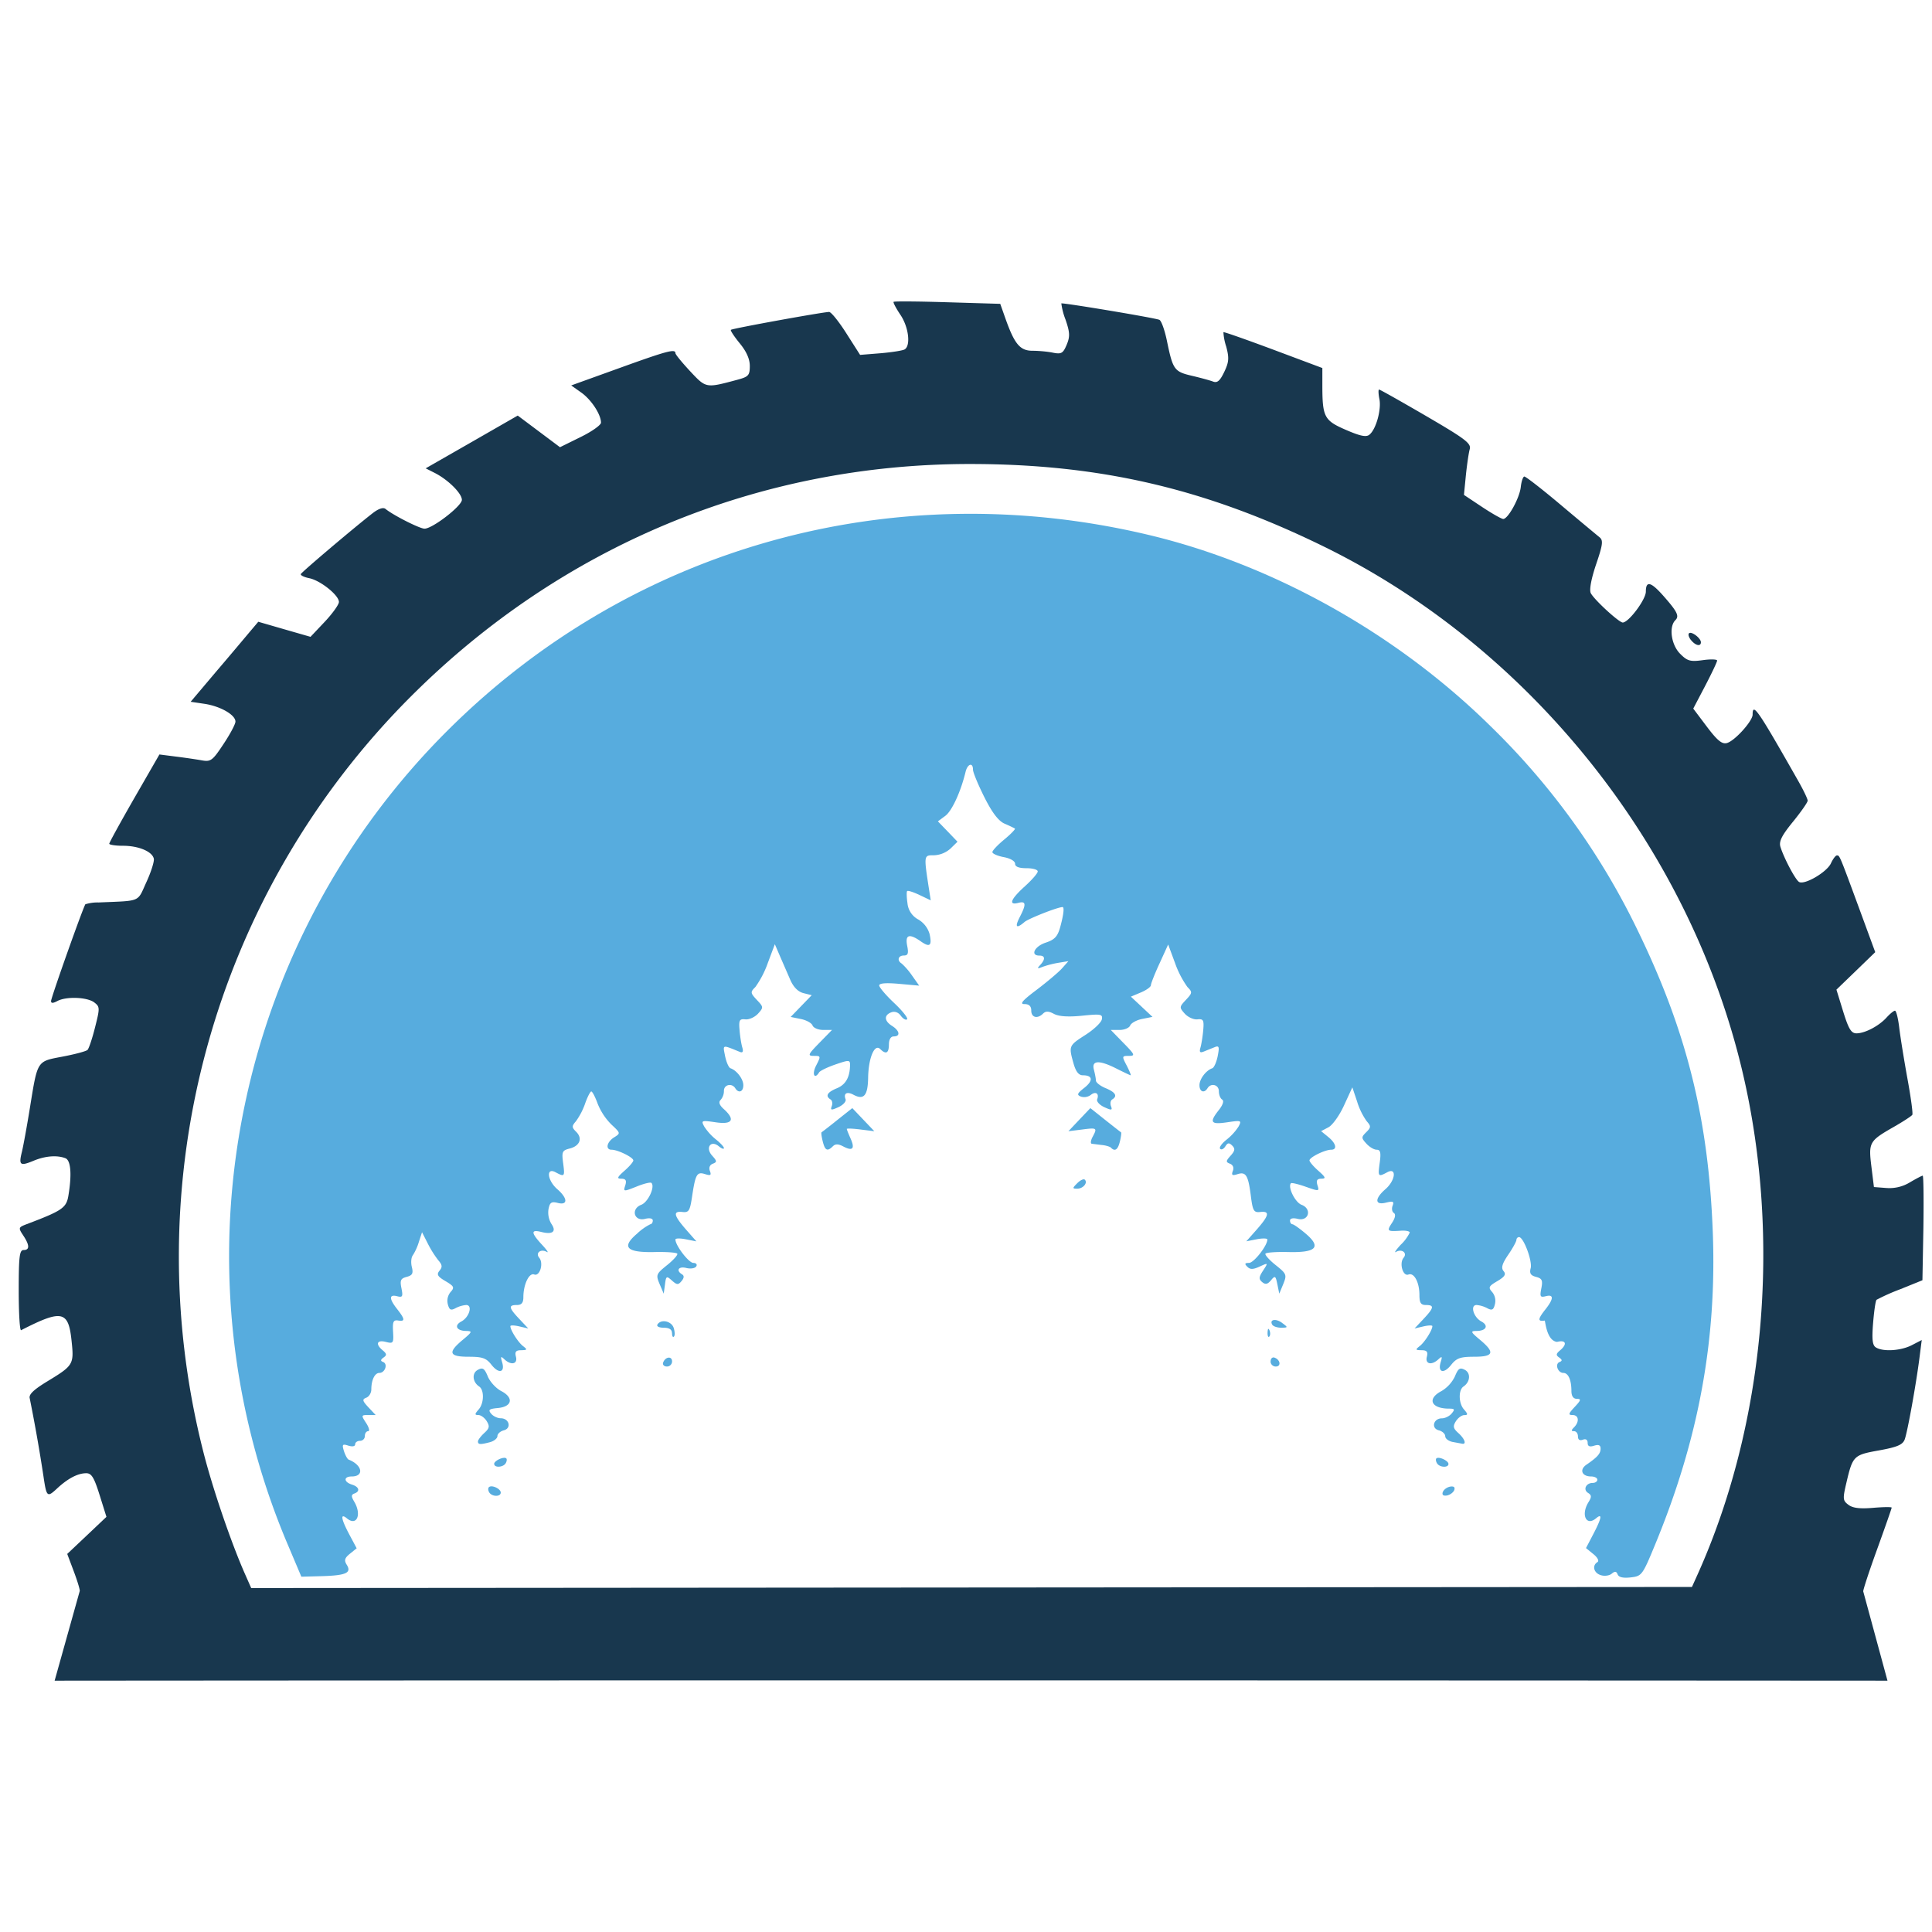 <svg xmlns="http://www.w3.org/2000/svg" width="64" height="64" viewBox="0 0 16.933 16.933"><path style="fill:#1e90d3;fill-opacity:.745;stroke-width:.047" d="M-33.973 313.13a611 611 0 0 1-5.9-.112c-1.617-.04-3.064-.072-3.217-.072s-.267-.011-.253-.025c.025-.025 1.832-.085 4.269-.14.737-.017 1.347-.038 1.356-.047s-.028-.135-.082-.28l-.098-.263.284-.269.285-.269-.099-.317c-.079-.255-.117-.318-.194-.318-.123 0-.269.077-.428.225-.14.13-.15.12-.194-.178a24 24 0 0 0-.2-1.135c-.016-.056.057-.126.256-.247.38-.23.389-.246.353-.59-.046-.438-.14-.458-.734-.154-.02.01-.035-.248-.035-.573 0-.495.012-.592.07-.592q.138.001-.004-.212c-.073-.111-.071-.117.05-.163.517-.197.577-.238.607-.416.051-.311.034-.513-.045-.544-.122-.047-.295-.033-.464.038-.193.08-.215.064-.168-.128.02-.083.073-.372.117-.644.114-.695.098-.671.477-.743.178-.033.34-.077.36-.097s.07-.168.11-.33c.072-.279.071-.296-.012-.36-.103-.077-.408-.089-.537-.02-.063.034-.09.034-.09 0 0-.05.468-1.371.498-1.406a.6.6 0 0 1 .194-.027c.624-.026.557.002.692-.293.068-.148.117-.3.11-.34-.021-.105-.22-.19-.449-.191-.11 0-.2-.014-.2-.03 0-.015.164-.314.365-.662l.364-.634.235.03c.13.016.3.04.38.054.132.024.157.005.317-.236.095-.143.173-.29.173-.327 0-.097-.218-.223-.448-.258l-.203-.03.361-.426.492-.581.13-.156.38.11.38.11.206-.22c.114-.12.207-.25.207-.288 0-.097-.27-.312-.432-.345-.075-.015-.13-.042-.122-.06.013-.03.756-.66 1.042-.884.087-.067.155-.09.189-.063.114.093.497.287.566.287.116 0 .544-.33.544-.418 0-.094-.2-.293-.393-.39l-.133-.069.668-.383.669-.384.307.23.307.23.298-.146c.164-.081.298-.176.298-.21 0-.12-.14-.333-.286-.437l-.146-.105.698-.252c.698-.252.815-.283.817-.216 0 .019.097.138.215.263.232.248.224.246.686.122.16-.043.18-.064.18-.2q0-.152-.147-.33c-.08-.098-.139-.186-.13-.195.02-.02 1.344-.26 1.43-.26.028 0 .141.14.25.312l.2.312.298-.024a1.5 1.5 0 0 0 .35-.056c.09-.056.057-.328-.063-.504-.064-.093-.108-.178-.098-.187s.362-.007.783.006l.766.023.08.226c.13.363.21.456.39.456.086 0 .22.013.297.028.122.025.146.01.199-.116.05-.12.047-.18-.016-.365a1 1 0 0 1-.062-.235c.014-.014 1.339.207 1.425.238.028.01.079.153.112.317.085.41.105.438.362.497.125.03.263.067.307.084.062.024.101-.01.163-.14.068-.142.072-.202.028-.368a.8.8 0 0 1-.04-.21c.006-.007.332.108.725.254l.713.267v.245c0 .467.026.517.34.653.211.092.298.11.345.071.095-.079.174-.365.144-.519-.015-.075-.017-.137-.005-.137s.32.174.684.385c.572.333.657.398.633.482-.015.054-.04.225-.056.38l-.028.284.264.175c.145.096.283.175.307.175.071 0 .238-.303.255-.464.01-.082.033-.15.052-.153.02-.002.258.184.53.413l.562.47c.057.045.05.103-.05.396-.072.216-.1.372-.076.417.053.1.41.426.465.426.085 0 .336-.334.336-.449 0-.16.07-.145.248.055.21.237.24.3.18.36-.097.098-.06.36.07.488.105.106.147.118.328.093.115-.015.209-.013.21.006 0 .02-.078.184-.174.366l-.174.332.199.263c.15.2.22.257.29.239.112-.03.374-.32.374-.415 0-.181.075-.073.67.978.071.125.13.248.13.273s-.096.163-.214.307c-.162.2-.206.287-.182.364.05.162.216.475.27.51.077.05.406-.14.464-.27.03-.063.068-.115.087-.115.04 0 .035-.013.329.786l.228.62-.282.273-.282.273.099.317c.078.254.116.317.192.317.124 0 .326-.106.438-.23.05-.054.105-.099.123-.099s.046.111.061.247c.016.136.07.47.12.74.049.272.08.509.07.527s-.132.097-.27.176c-.356.203-.367.224-.324.574l.036.299.18.015a.57.57 0 0 0 .343-.083c.09-.053.175-.097.187-.097s.016.342.009.76l-.013.76-.322.13a3 3 0 0 0-.346.154c-.013.014-.036.166-.05.338-.019.237-.009.323.04.354.105.066.364.05.522-.032l.146-.075-.033.251c-.05.4-.176 1.09-.216 1.196-.03.076-.108.11-.372.157-.37.066-.383.078-.475.47-.054.234-.052.26.03.321.062.048.168.06.359.044.148-.012.27-.014.27-.003s-.096.286-.214.612-.208.599-.2.607c.01.01.619.03 1.355.045 2.094.046 4.242.113 4.262.134.01.01-.569.032-1.287.05-.719.016-1.613.041-1.988.054-3.305.12-18.583.188-24.52.11zm19.776-.652c.972-2.17 1.214-4.866.653-7.271-.763-3.271-3.075-6.18-6.087-7.657-1.72-.843-3.25-1.2-5.142-1.201-3.073-.002-5.94 1.19-8.129 3.378a11.51 11.51 0 0 0-3.02 10.975c.132.524.405 1.323.606 1.78l.091.206 10.471-.008 10.47-.008zm-1.166.011c-.018-.046-.04-.05-.087-.01-.035.028-.106.038-.16.021-.101-.032-.128-.14-.048-.19.029-.017.004-.065-.058-.117l-.107-.087.106-.203q.183-.35.037-.228c-.141.117-.22-.055-.108-.236.048-.077.047-.102-.006-.135-.076-.047-.03-.145.068-.145.037 0 .067-.02.067-.047 0-.026-.04-.047-.09-.047-.134 0-.173-.098-.07-.17.164-.113.207-.162.207-.234 0-.05-.028-.063-.094-.042s-.094.008-.094-.043c0-.045-.026-.062-.07-.045q-.069.025-.07-.048c0-.042-.026-.076-.057-.076-.044 0-.044-.013 0-.056.081-.082.07-.18-.022-.18-.066 0-.06-.02.031-.117.092-.097.097-.117.032-.117q-.079 0-.079-.114c0-.159-.046-.262-.117-.262-.081 0-.127-.13-.056-.158.042-.018.04-.034-.005-.066-.05-.035-.047-.055.011-.104.11-.091.088-.157-.043-.124-.11.028-.116.019-.106-.147.009-.146-.004-.175-.072-.163-.106.017-.103-.02.012-.166.12-.151.12-.219.002-.188-.08.021-.088.006-.064-.115.023-.115.01-.143-.076-.166-.079-.02-.098-.052-.079-.126.027-.103-.103-.452-.168-.452-.021 0-.038.018-.038.04s-.054.12-.12.217c-.089.131-.106.191-.068.237.04.047.018.082-.09.146-.126.074-.135.092-.075.159a.2.2 0 0 1 .04.177c-.021.083-.043.094-.112.057a.4.4 0 0 0-.155-.046c-.097 0-.045.178.07.24.11.058.07.136-.069.138-.094 0-.09.012.05.129.22.184.199.245-.087.245-.2 0-.256.02-.333.118-.107.136-.198.112-.153-.04.025-.082.02-.09-.03-.042-.099.093-.2.072-.171-.036.019-.072.002-.094-.077-.095-.09-.001-.092-.008-.027-.059.072-.055.184-.232.184-.29 0-.015-.058-.014-.129.003l-.13.03.13-.138c.154-.164.16-.203.035-.203-.073 0-.094-.032-.094-.144 0-.185-.077-.33-.159-.298-.08.03-.137-.166-.072-.245.059-.07-.023-.134-.11-.085-.032.019 0-.029.07-.105a.6.6 0 0 0 .13-.175c0-.02-.058-.033-.13-.028-.199.013-.206.006-.127-.115.047-.071.057-.124.027-.142-.026-.016-.035-.064-.019-.106.024-.062.007-.07-.096-.044-.163.04-.167-.058-.007-.197.146-.127.167-.32.026-.246-.133.072-.137.067-.11-.139.02-.146.01-.188-.044-.188-.038 0-.106-.04-.15-.089-.074-.082-.074-.093-.001-.166.07-.07.07-.087.007-.159a1 1 0 0 1-.14-.286l-.07-.207-.119.261c-.065.144-.168.288-.227.32l-.107.057.103.083c.114.093.135.186.042.186-.09 0-.315.111-.315.155 0 .02.058.089.129.151.107.095.115.114.044.116-.064 0-.078.025-.056.094.028.09.023.09-.169.023-.109-.039-.206-.062-.217-.052-.051.052.06.277.153.313.156.06.106.246-.054.205-.068-.017-.112-.007-.112.024 0 .029.015.053.035.054s.107.064.195.14c.229.195.15.275-.26.265-.17-.004-.317.006-.327.023s.056.092.148.166c.159.127.165.142.11.275l-.058.14-.027-.136c-.025-.124-.034-.13-.093-.059-.049.06-.08.066-.128.027-.051-.043-.049-.072.013-.167.076-.116.076-.116-.05-.058-.096.043-.138.044-.18.002-.043-.043-.037-.056.025-.056.071 0 .267-.248.267-.34 0-.018-.068-.02-.152-.003l-.153.03.153-.174c.18-.205.191-.268.048-.253-.093.01-.108-.016-.136-.23-.038-.304-.071-.358-.194-.32-.077.025-.09.015-.067-.046.018-.048.002-.089-.042-.106-.063-.024-.062-.038.009-.117.063-.07.069-.101.024-.146s-.067-.043-.1.011c-.024.038-.058.054-.076.036s.023-.078.092-.132a.8.8 0 0 0 .175-.192c.048-.09.04-.092-.165-.061-.24.036-.264.002-.12-.18.058-.075.076-.133.047-.15-.026-.017-.048-.072-.048-.122 0-.095-.114-.126-.164-.044-.049.078-.118.053-.118-.044 0-.09.095-.215.186-.246.026-.009.061-.088.079-.176.027-.138.02-.157-.046-.13l-.154.062c-.058.024-.07.01-.05-.058.015-.05.033-.164.04-.254.013-.144.002-.164-.085-.155-.055.006-.137-.032-.183-.083-.082-.09-.08-.097.017-.2.094-.101.096-.113.022-.187-.044-.043-.125-.2-.18-.348l-.1-.27-.126.275c-.069.15-.125.293-.125.317s-.066.071-.146.105l-.146.062.157.146.157.147-.149.03c-.082.017-.16.06-.174.095s-.083.066-.154.066h-.129l.184.188c.167.17.174.188.079.188-.101 0-.102.005-.032.14.04.078.066.142.058.142s-.098-.042-.199-.094c-.254-.13-.372-.126-.335.012.015.058.028.13.029.159 0 .029.064.079.141.111q.217.09.097.163c-.025.016-.033.06-.018.099.023.06.008.062-.098.013-.069-.031-.115-.082-.103-.114.032-.085-.024-.121-.096-.061a.16.16 0 0 1-.14.022c-.064-.025-.056-.045.048-.126.133-.105.124-.184-.02-.184-.062 0-.103-.052-.137-.176-.07-.251-.068-.256.176-.412.121-.077.227-.179.236-.225.015-.076-.012-.08-.286-.053q-.302.03-.408-.026c-.077-.041-.121-.043-.158-.006-.082.082-.174.06-.174-.043q.002-.095-.099-.094c-.073 0-.028-.053.177-.207.151-.114.317-.254.369-.312l.094-.105-.141.023a1.4 1.4 0 0 0-.235.06c-.078.031-.084.027-.036-.026.08-.084.074-.138-.011-.138-.136 0-.07-.134.092-.188.13-.043.173-.089.212-.227.048-.173.061-.29.033-.29-.07 0-.494.167-.553.218-.119.103-.145.074-.068-.075.096-.185.09-.234-.022-.204-.147.039-.111-.054.094-.24.103-.093.188-.19.188-.217 0-.025-.074-.047-.164-.047q-.165 0-.165-.065c0-.037-.07-.078-.165-.096-.09-.017-.164-.05-.164-.072 0-.023.078-.106.174-.185s.164-.15.152-.159a2 2 0 0 0-.148-.07c-.089-.038-.18-.157-.294-.384-.092-.182-.166-.362-.166-.402 0-.11-.08-.085-.11.035-.07.29-.196.566-.293.637l-.107.08.142.148.142.148-.099.099a.38.38 0 0 1-.24.098c-.154 0-.153-.01-.07.528l.02.128-.162-.078c-.09-.043-.17-.068-.181-.057-.01.01-.008.091.006.179.016.11.064.181.157.235a.36.36 0 0 1 .163.209c.038.172.005.2-.128.107-.168-.117-.23-.097-.197.066.022.11.012.14-.048.14-.084 0-.103.073-.032.117a1 1 0 0 1 .15.175l.104.147-.29-.027c-.19-.017-.29-.009-.29.023 0 .028.097.143.217.256s.205.22.188.236c-.017.017-.057-.006-.09-.05-.037-.052-.09-.07-.14-.05-.109.04-.103.125.012.197.111.07.124.152.024.152-.044 0-.07.045-.07.118q-.002.19-.128.065c-.081-.081-.17.13-.175.416-.004.262-.062.33-.212.25-.095-.052-.148-.022-.115.064.012.032-.035.084-.103.115-.107.048-.121.046-.098-.014.015-.039.007-.083-.018-.098q-.12-.075.091-.162c.13-.053.191-.161.192-.34 0-.073-.015-.073-.21-.006-.117.04-.224.09-.238.114-.07.112-.109.025-.045-.098.07-.136.07-.141-.032-.141-.095 0-.088-.017.08-.188l.183-.188h-.129c-.07 0-.14-.03-.153-.066-.014-.036-.091-.078-.172-.094l-.147-.03.154-.158.153-.158-.121-.03c-.078-.02-.146-.088-.192-.194l-.147-.34-.077-.176-.102.27c-.056.15-.138.308-.181.351-.074.074-.073.086.022.187.097.104.098.11.017.2-.046.052-.129.089-.184.083-.086-.009-.097.012-.085.155.008.09.026.204.04.254.019.063.007.081-.038.063-.258-.105-.246-.109-.212.063.018.088.054.168.08.176.09.031.185.157.185.246 0 .097-.069.122-.117.044-.049-.079-.165-.052-.165.038a.2.2 0 0 1-.048.132q-.05.048.047.135c.17.154.124.227-.12.19-.204-.03-.212-.027-.165.062a.8.8 0 0 0 .169.187c.064.05.117.108.117.127 0 .018-.032.007-.072-.026-.117-.097-.203.02-.098.136.07.078.071.092.009.116-.044.017-.06.058-.042.106.024.062.01.071-.072.045-.117-.037-.139 0-.188.334-.03.199-.047.227-.138.217-.143-.015-.13.048.049.253l.153.174-.153-.03c-.084-.017-.153-.015-.153.004 0 .086.195.34.26.34.042 0 .06.022.043.05s-.082.038-.143.023c-.113-.029-.156.035-.064.092q.051.03-.006.098c-.049.059-.068.058-.14-.008-.079-.07-.085-.067-.102.058l-.018.133-.06-.14c-.055-.134-.05-.147.11-.275.092-.074.158-.149.148-.166s-.158-.028-.328-.023c-.41.01-.488-.07-.26-.266a.8.8 0 0 1 .196-.139c.019 0 .035-.025.035-.054 0-.031-.045-.04-.112-.024-.161.04-.21-.146-.055-.205.1-.038.203-.262.148-.318-.014-.013-.111.011-.218.054-.19.076-.193.075-.163-.018.023-.071.009-.095-.055-.096-.071-.001-.064-.021.043-.116.072-.062.13-.13.13-.151 0-.044-.226-.155-.315-.155-.095 0-.073-.111.035-.179.096-.06.095-.062-.04-.188a.9.9 0 0 1-.2-.303c-.035-.097-.076-.176-.092-.176-.015 0-.056.079-.09.176a1 1 0 0 1-.132.257c-.063.07-.062.088.003.154.096.095.052.205-.097.242-.106.027-.115.048-.093.211.027.2.022.205-.11.133-.141-.075-.12.119.026.246.152.133.156.238.006.2-.092-.023-.115-.007-.134.092a.32.32 0 0 0 .04.212c.08.112.02.16-.145.118-.154-.038-.152.012.01.185.07.076.102.124.07.106-.086-.05-.169.013-.11.084.067.08.008.275-.074.244-.074-.029-.157.145-.157.328 0 .083-.026.115-.094.115-.125 0-.119.039.035.203l.13.139-.13-.031c-.07-.017-.129-.018-.129-.003 0 .058.113.235.184.29.066.05.062.058-.027.059-.078 0-.096.023-.077.095.029.108-.072.13-.17.036-.05-.048-.056-.04-.03.043.045.15-.047.175-.153.04-.078-.099-.133-.118-.333-.118-.286 0-.308-.062-.088-.246.14-.117.144-.128.05-.13-.14-.001-.178-.08-.069-.138.115-.061.167-.239.07-.239a.4.4 0 0 0-.154.046c-.07.037-.091.026-.113-.057a.2.2 0 0 1 .04-.177c.06-.066.052-.085-.074-.16-.115-.067-.132-.096-.086-.15.043-.053.04-.085-.016-.15a1.5 1.5 0 0 1-.155-.245l-.084-.165-.045.141a.8.8 0 0 1-.089.196c-.023.03-.03.106-.014.17.024.092.009.12-.075.142-.086.023-.099.05-.076.166.024.121.016.136-.064.115-.117-.03-.117.037.002.188.116.147.118.184.012.166-.068-.012-.08.017-.072.163.01.166.004.175-.106.147-.13-.032-.153.033-.043.124.058.049.06.07.012.104-.046.032-.047.048-.005.066.07.029.025.158-.056.158-.068 0-.118.102-.118.24 0 .05-.033.104-.073.12-.062.024-.057.045.032.14l.105.11h-.108c-.104 0-.105.005-.03.118.042.065.055.118.028.118-.026 0-.048.032-.048.07a.07.07 0 0 1-.07.071c-.04 0-.07.023-.07.05 0 .03-.041.038-.1.02-.086-.028-.094-.018-.064.078.019.06.05.117.069.124.199.079.23.245.044.245-.12 0-.117.08.003.118.106.034.124.099.035.13-.047.018-.047.042 0 .122.111.187.034.358-.108.24-.099-.083-.085.008.037.237l.105.197-.097.079c-.078.063-.087.096-.047.161.073.118-.01.155-.364.165l-.296.008-.204-.481a10.73 10.73 0 0 1-.617-6.383 10.8 10.8 0 0 1 2.942-5.43c2.682-2.678 6.488-3.738 10.212-2.844 1.804.433 3.594 1.437 4.955 2.779a10.5 10.5 0 0 1 2.142 2.98c.709 1.46 1.023 2.728 1.085 4.374.06 1.572-.207 3.01-.84 4.543-.182.44-.192.454-.353.473q-.164.019-.19-.044zm-16.402-1.192c-.017-.027-.019-.062-.004-.076.038-.039.17.022.17.078 0 .064-.126.063-.166-.002m13.86-.004c.011-.034.058-.07.105-.08q.081-.014.062.048c-.011.035-.058.07-.105.08q-.081.014-.062-.048m-13.787-.41c0-.048.143-.113.176-.08.012.011.007.044-.01.071-.037.061-.166.067-.166.008zm13.704-.009c-.017-.027-.021-.06-.01-.071.033-.033.177.032.177.08 0 .059-.13.052-.167-.008zm-13.94-.318c0-.022.042-.077.092-.123.075-.068.082-.098.036-.172-.03-.049-.086-.089-.122-.089-.056 0-.055-.014.005-.082.079-.09.082-.282.007-.333-.098-.065-.109-.194-.02-.241.072-.039.096-.023.145.095.033.079.12.175.196.214.185.095.16.225-.048.245-.129.012-.146.026-.1.082a.2.2 0 0 0 .14.067c.123 0 .162.145.046.175-.052.013-.094.051-.094.084s-.048.072-.106.088c-.143.038-.176.036-.176-.01m14.165.007c-.058-.011-.106-.048-.106-.082s-.042-.073-.094-.087c-.115-.03-.077-.174.047-.174.046 0 .11-.032.142-.07.048-.06.042-.071-.038-.071-.264 0-.326-.144-.11-.255a.5.5 0 0 0 .193-.212c.05-.118.074-.134.146-.096.088.048.077.176-.02.242-.076.05-.072.243.006.333.06.068.06.082.006.082-.037 0-.092.04-.122.09-.046.072-.04.103.035.17.092.084.122.169.056.157zm-11.473-1.151c.029-.088.13-.102.13-.019 0 .041-.034.074-.075.074s-.066-.025-.055-.055m8.828-.019c0-.04.026-.066.056-.056.087.03.102.13.019.13a.075.075 0 0 1-.075-.074m-8.698-.411q0-.08-.12-.079c-.069 0-.108-.02-.092-.047.052-.083.205-.05.237.05.017.055.018.11.003.126-.016.016-.028-.007-.028-.05m8.655-.012q.004-.083.029-.029c.013.034.011.075-.004.09-.016.016-.027-.012-.025-.061m.069-.11c-.048-.078.052-.097.144-.027.086.065.086.067-.014.069-.057 0-.115-.018-.13-.043m-2.834-2.058c.043-.044.092-.066.108-.05.047.046-.024.13-.11.13-.072 0-.072-.007.002-.08m-3.7-.608c-.018-.068-.025-.127-.018-.13a9 9 0 0 0 .23-.18l.217-.173.16.168.16.168-.2-.025c-.11-.014-.2-.017-.2-.008s.025.07.055.137q.1.225-.103.119c-.075-.04-.117-.041-.155-.004-.079.079-.113.062-.147-.072zm4.19.093c-.016-.016-.078-.035-.137-.04l-.144-.018c-.02-.003-.015-.047.012-.097.071-.134.066-.137-.151-.11l-.2.025.16-.168.159-.168.217.172c.119.095.222.176.23.18s0 .063-.017.131c-.03.122-.07.151-.129.093m8.43-7.376c-.033-.04-.046-.085-.03-.101.034-.034.172.07.172.13 0 .066-.077.05-.142-.03" transform="translate(0 -280.067)"/><path d="m-38.244 279.128.364-1.3c.009-.008-.028-.134-.082-.279l-.099-.263.285-.269.285-.27-.099-.316c-.08-.255-.117-.318-.194-.318-.124 0-.27.077-.428.225-.14.13-.15.12-.194-.178a24 24 0 0 0-.2-1.136c-.016-.055.056-.125.255-.246.38-.231.39-.246.353-.59-.045-.438-.14-.458-.733-.154-.02.01-.035-.248-.035-.573 0-.495.011-.592.07-.592q.137.001-.005-.213c-.073-.11-.07-.117.05-.163.518-.196.578-.237.607-.415.052-.311.035-.514-.044-.544-.123-.047-.295-.033-.464.038-.194.08-.216.064-.168-.129.02-.082.073-.371.117-.643.113-.696.098-.671.477-.743.178-.034.34-.077.36-.097s.07-.169.11-.33c.071-.28.07-.297-.012-.36-.103-.078-.408-.09-.537-.02-.064.034-.091.034-.091 0 0-.05.469-1.371.499-1.407a.6.6 0 0 1 .193-.026c.625-.027.558.002.693-.294.068-.147.116-.3.109-.34-.02-.105-.22-.19-.448-.19-.11 0-.2-.014-.2-.03s.164-.314.364-.663l.365-.634.235.03c.13.016.3.041.379.055.132.024.158.005.317-.236.096-.144.174-.29.174-.327 0-.098-.218-.223-.449-.258l-.202-.03.36-.426c.2-.234.42-.496.492-.582l.131-.155.38.11.379.109.207-.219c.113-.12.206-.25.206-.288 0-.097-.268-.312-.431-.345-.075-.015-.13-.042-.123-.06.013-.03.756-.66 1.043-.884.086-.067.155-.09.188-.063.114.093.498.287.567.287.116 0 .543-.33.543-.419 0-.094-.2-.292-.392-.39l-.134-.068.669-.383.669-.384.307.23.307.23.298-.147c.164-.08.298-.175.298-.21 0-.119-.14-.333-.286-.437l-.147-.104.699-.252c.698-.252.815-.283.816-.217 0 .02.098.138.215.264.232.247.225.246.687.122.16-.043.179-.064.179-.2q0-.152-.147-.33c-.08-.098-.138-.186-.128-.195.019-.02 1.343-.26 1.428-.26.029 0 .142.14.251.312l.199.312.298-.024c.165-.014.322-.039.35-.056.091-.056.057-.328-.063-.504-.063-.094-.107-.178-.098-.187.01-.01.362-.007.784.006l.766.023.08.226c.13.363.21.456.39.456.086 0 .22.012.296.028.123.024.147.01.2-.116.05-.12.046-.18-.017-.365a1 1 0 0 1-.061-.235c.014-.014 1.338.206 1.424.238.029.01.08.152.113.316.085.41.105.438.362.498.124.029.263.067.307.084.061.023.1-.01.162-.14.068-.142.073-.202.029-.368a.8.8 0 0 1-.041-.21c.007-.007.333.108.725.254l.713.267v.245c0 .467.026.517.34.653.212.092.299.11.345.07.096-.078.175-.365.144-.518-.015-.075-.017-.137-.004-.137s.32.173.684.385c.571.333.657.398.633.482-.015.053-.04.225-.056.38l-.028.284.263.175c.145.096.284.175.308.175.07 0 .237-.303.255-.464.009-.082.032-.15.051-.153.02-.002.258.183.53.412.273.23.526.44.563.47.056.045.05.104-.05.397-.072.215-.1.371-.076.417.053.099.41.426.464.426.086 0 .336-.334.336-.449 0-.16.071-.145.249.055.209.236.24.3.18.36-.098.097-.06.359.069.488.105.106.148.118.329.093.114-.016.208-.013.209.006 0 .019-.078.184-.173.366l-.174.332.198.263c.151.2.22.257.29.238.113-.029.375-.319.375-.414 0-.181.074-.073.67.977.071.126.13.249.13.274s-.097.163-.214.307c-.163.2-.206.286-.182.364.05.162.215.475.27.51.077.05.405-.141.464-.27.029-.063.068-.115.087-.115.04 0 .035-.013.329.785l.228.621-.282.273-.282.272.098.318c.079.254.117.317.193.317.123 0 .326-.106.438-.23.05-.055.104-.099.122-.099s.046.111.062.247.07.469.119.74c.05.272.082.509.071.526-.01.018-.133.098-.271.177-.355.203-.367.224-.324.574l.037.299.18.014a.57.57 0 0 0 .343-.082c.09-.053.174-.097.186-.097s.016.342.01.76l-.014.76-.321.13a3 3 0 0 0-.346.154c-.014.014-.036.165-.05.338-.019.237-.01.323.04.354.104.066.363.05.522-.032l.145-.075-.032.251c-.051.4-.176 1.089-.216 1.195-.03.077-.109.11-.372.158-.37.066-.383.078-.475.47-.055.234-.053.26.03.321.062.048.167.06.358.044.15-.013.27-.014.27-.003s-.096.286-.214.612c-.118.325-.207.599-.199.607l.352 1.296s-14.44-.01-26.64 0m23.885-1.555c.972-2.17 1.214-4.866.653-7.271-.763-3.271-3.076-6.18-6.088-7.657-1.72-.843-3.25-1.2-5.141-1.201-3.074-.002-5.94 1.189-8.129 3.377a11.51 11.51 0 0 0-3.02 10.976c.132.524.404 1.323.606 1.779l.091.206 10.47-.008 10.471-.008zm-.1-13.568c-.032-.04-.046-.084-.03-.1.034-.035.173.07.173.13 0 .065-.077.05-.142-.03" style="fill:#18374e;fill-opacity:1;stroke-width:.047" transform="translate(23.54 -153.584)scale(.603)"/><path d="M-15.526 277.584c-.018-.047-.04-.05-.087-.01-.034.028-.106.038-.159.02-.101-.031-.129-.139-.048-.189.028-.017.004-.066-.059-.117l-.107-.087.106-.203q.184-.352.038-.228c-.142.117-.22-.055-.108-.236.048-.077.046-.102-.006-.135-.076-.047-.03-.145.067-.145.038 0 .068-.021.068-.047s-.041-.047-.091-.047c-.133 0-.173-.098-.069-.17.164-.113.207-.162.207-.235 0-.05-.028-.063-.094-.042s-.094.008-.094-.042c0-.045-.027-.062-.07-.045q-.07.025-.071-.049c0-.041-.025-.075-.056-.075-.044 0-.044-.013 0-.057.08-.081.069-.178-.023-.178-.065 0-.06-.02.032-.118.091-.097.097-.117.032-.117q-.079-.002-.08-.114c0-.16-.045-.263-.117-.263-.08 0-.127-.129-.056-.158.042-.017.041-.033-.005-.066-.049-.034-.046-.054.012-.103.11-.092.088-.157-.043-.124-.14-.017-.165-.254-.178-.31-.106.017-.104-.02.012-.166.119-.152.12-.219.002-.188-.08.02-.088.006-.064-.115.023-.116.01-.143-.077-.166-.078-.02-.098-.052-.078-.126.027-.103-.103-.452-.169-.452-.02 0-.038.018-.038.04s-.053.12-.119.216c-.09.132-.106.192-.068.238.04.047.018.081-.091.146-.126.074-.134.092-.075.158a.2.2 0 0 1 .04.178c-.02.083-.043.094-.112.057a.4.4 0 0 0-.155-.046c-.096 0-.044.178.07.239.11.059.071.137-.068.138-.094.001-.09.013.05.13.22.184.198.245-.088.245-.2 0-.255.02-.333.118-.106.135-.198.112-.152-.04.025-.082.02-.09-.031-.043-.098.094-.199.073-.17-.035.018-.072.001-.094-.077-.095-.09-.001-.093-.008-.027-.06.071-.054.184-.232.184-.29 0-.014-.058-.013-.13.004l-.129.03.13-.138c.154-.164.16-.203.035-.203-.074 0-.094-.032-.094-.145 0-.184-.077-.33-.16-.298-.08.031-.137-.165-.07-.244.058-.07-.025-.134-.111-.085-.032.019 0-.029.07-.105a.6.6 0 0 0 .13-.176c0-.02-.058-.032-.13-.027-.199.013-.207.006-.127-.115.047-.072.056-.124.026-.143-.026-.016-.034-.063-.018-.105.024-.063.007-.07-.096-.045-.164.041-.168-.057-.008-.196.146-.127.167-.321.027-.246-.134.072-.138.066-.11-.14.02-.145.01-.187-.044-.187-.039 0-.106-.04-.15-.089-.075-.082-.075-.094-.002-.166.07-.07.071-.087.007-.159a1 1 0 0 1-.14-.287l-.069-.206-.12.261c-.065.144-.167.287-.226.319l-.108.057.103.084c.115.093.136.186.042.186-.089 0-.314.11-.314.155 0 .02.057.088.129.151.107.095.114.114.043.115-.063.001-.077.026-.056.095.029.09.023.09-.168.023-.11-.039-.207-.062-.217-.052-.051.052.059.277.153.313.156.059.106.245-.055.205-.067-.017-.112-.007-.112.024 0 .029.016.053.035.054s.108.064.196.139c.228.195.15.276-.26.265-.17-.004-.317.006-.328.024-.01.017.056.092.149.166.159.127.164.141.11.275l-.058.14-.028-.137c-.025-.123-.034-.129-.092-.058-.05.059-.081.066-.128.027-.052-.043-.05-.072.013-.168.075-.115.075-.115-.05-.058-.096.044-.139.045-.18.002-.043-.042-.037-.055.025-.055.07 0 .266-.249.267-.34 0-.018-.069-.02-.153-.004l-.153.03.153-.173c.18-.205.192-.269.048-.253-.092.01-.108-.017-.135-.231-.038-.303-.072-.358-.194-.319-.077.025-.091.015-.068-.047.019-.047.002-.088-.042-.105-.062-.024-.061-.038.01-.117.063-.07.068-.101.023-.146s-.066-.043-.1.011c-.023.038-.057.054-.075.036-.019-.019.023-.078.091-.132a.8.8 0 0 0 .176-.192c.047-.09.04-.092-.165-.062-.241.036-.264.002-.12-.18.058-.074.076-.132.047-.15-.027-.016-.048-.07-.048-.121 0-.095-.114-.126-.165-.044-.048.078-.117.052-.117-.044 0-.09.095-.215.186-.246.026-.009.061-.088.079-.177.027-.137.02-.156-.046-.129l-.154.062c-.058.024-.07.01-.05-.059.014-.049.032-.163.04-.254.012-.143.002-.163-.085-.154-.055.006-.138-.032-.184-.083-.08-.09-.08-.097.017-.2.095-.101.096-.113.022-.187a1.4 1.4 0 0 1-.18-.348l-.1-.27-.125.274c-.07.151-.126.294-.126.318s-.065.071-.146.105l-.145.061.157.147.157.147-.15.03c-.082.016-.16.06-.174.095s-.083.065-.153.065h-.129l.184.189c.167.17.174.188.079.188-.102 0-.103.005-.032.14.04.078.066.142.058.142s-.098-.043-.2-.094c-.254-.13-.371-.126-.335.011.016.059.029.13.03.16 0 .028.064.079.141.11q.216.09.096.164c-.025.015-.033.06-.018.098.023.06.009.063-.098.014-.068-.031-.115-.083-.103-.114.033-.085-.023-.121-.095-.062a.16.16 0 0 1-.14.023c-.064-.025-.057-.045.047-.127.133-.104.125-.183-.019-.183-.062 0-.103-.052-.138-.177-.07-.25-.067-.255.176-.411.122-.078.228-.179.237-.225.014-.076-.013-.081-.286-.053q-.302.03-.409-.026c-.077-.042-.12-.043-.158-.006-.082.082-.173.06-.173-.043q.001-.095-.1-.094c-.073 0-.027-.053.178-.207.15-.114.317-.254.369-.312l.093-.105-.14.023a1.4 1.4 0 0 0-.236.06c-.077.031-.083.026-.035-.026.079-.085.074-.138-.012-.138-.135 0-.069-.135.093-.188.13-.043.173-.089.211-.227.048-.174.062-.29.034-.29-.07 0-.495.167-.553.217-.12.103-.145.075-.068-.074.096-.185.09-.234-.022-.204-.148.038-.111-.054.094-.24.103-.093.188-.19.188-.217s-.074-.047-.165-.047q-.164 0-.164-.065c0-.038-.07-.079-.165-.096-.09-.017-.165-.05-.165-.073s.079-.106.174-.184c.096-.08.164-.15.153-.159a2 2 0 0 0-.149-.07c-.088-.038-.18-.157-.294-.384-.091-.182-.166-.362-.166-.402 0-.11-.08-.085-.108.034-.071.292-.198.566-.294.638l-.108.08.142.147.143.149-.1.098a.38.38 0 0 1-.24.099c-.153 0-.152-.01-.069.527l.02.128-.162-.077c-.09-.043-.171-.069-.181-.057-.01.01-.008.091.005.178a.3.3 0 0 0 .158.235.36.36 0 0 1 .163.21c.038.172.004.2-.128.107-.168-.118-.23-.097-.197.066.022.11.011.14-.049.14-.083 0-.103.073-.031.117a1 1 0 0 1 .15.174l.104.147-.29-.026c-.19-.017-.291-.01-.291.023 0 .028.098.143.218.256s.204.22.187.236c-.016.017-.057-.006-.09-.05-.037-.052-.09-.07-.14-.051-.108.041-.103.126.013.198.11.07.124.152.023.152-.043 0-.07.044-.07.118q-.001.19-.127.065c-.082-.081-.17.13-.175.416-.004.261-.062.33-.213.249-.095-.051-.148-.021-.115.065.012.032-.034.083-.103.115-.106.048-.12.046-.098-.014.015-.039.007-.083-.018-.098q-.118-.075.092-.162c.13-.053.19-.162.192-.34 0-.073-.015-.074-.21-.007-.117.04-.224.092-.239.115-.069.112-.108.025-.044-.098.07-.137.07-.141-.032-.141-.095 0-.088-.018.079-.189l.184-.188h-.129c-.07 0-.14-.029-.154-.065s-.09-.078-.171-.094l-.147-.03.153-.158.153-.158-.12-.03c-.079-.02-.146-.088-.192-.194l-.148-.34-.076-.177-.102.272a1.4 1.4 0 0 1-.181.35c-.075.074-.073.086.021.187.098.103.099.11.018.2-.047.051-.13.089-.184.083-.086-.009-.097.011-.085.154.007.09.025.205.04.254q.028.093-.038.064c-.259-.105-.246-.11-.212.062.018.089.053.168.079.177.091.031.186.157.186.246 0 .097-.069.122-.117.044-.05-.079-.165-.053-.165.037a.2.2 0 0 1-.048.133q-.05.048.047.134c.17.154.124.228-.12.191-.205-.03-.213-.027-.165.062a.8.8 0 0 0 .168.186c.065.051.118.109.118.127 0 .02-.033.007-.073-.025-.117-.098-.202.02-.098.135.071.079.072.093.01.117-.045.017-.061.058-.043.105.024.063.01.072-.071.046-.118-.037-.139 0-.189.334-.03.199-.047.227-.137.217-.143-.016-.13.048.048.253l.153.174-.153-.03c-.084-.017-.152-.016-.152.003 0 .087.194.34.26.34.041 0 .06.023.043.05-.017.029-.082.039-.144.024-.112-.029-.156.035-.063.092q.05.03-.007.098c-.048.058-.067.057-.14-.008-.078-.07-.085-.067-.101.058l-.018.133-.06-.14c-.056-.134-.05-.147.109-.275.092-.074.159-.149.148-.166-.01-.017-.158-.028-.327-.024-.41.01-.489-.07-.26-.265a.8.8 0 0 1 .195-.139c.02-.001.036-.025.036-.054 0-.031-.045-.041-.113-.024-.16.04-.21-.146-.054-.205.099-.038.203-.262.147-.318-.013-.013-.11.01-.217.054-.19.075-.193.075-.163-.018.022-.071.008-.095-.056-.097-.07 0-.063-.02.044-.115.071-.062.13-.13.129-.151 0-.044-.226-.155-.315-.155-.094 0-.072-.112.036-.18.095-.059.095-.061-.04-.187a.9.9 0 0 1-.2-.304c-.035-.096-.076-.176-.092-.176-.015 0-.056.08-.09.177a1 1 0 0 1-.133.256c-.062.071-.062.089.004.154.096.096.052.206-.097.243-.106.027-.115.047-.093.211.026.199.022.204-.111.133-.14-.075-.12.119.026.246.153.133.156.238.007.2-.093-.023-.116-.007-.135.092a.32.32 0 0 0 .042.212c.078.112.019.16-.147.118-.154-.039-.15.012.01.185.071.076.103.124.07.105-.086-.049-.168.014-.11.085.068.08.009.275-.073.243-.074-.028-.157.146-.157.33 0 .082-.026.114-.094.114-.126 0-.12.039.035.203l.13.138-.13-.03c-.071-.017-.13-.019-.13-.003 0 .057.113.235.185.29.065.05.062.057-.027.059-.078 0-.096.023-.077.095.028.108-.072.129-.17.035-.05-.047-.056-.04-.031.044.045.15-.046.174-.153.04-.077-.1-.132-.119-.333-.119-.286 0-.308-.061-.087-.245.14-.117.144-.128.05-.13-.14-.002-.179-.08-.069-.138.115-.061.167-.239.07-.239a.4.4 0 0 0-.155.046c-.069.037-.09.026-.112-.057a.2.2 0 0 1 .04-.178c.06-.066.051-.084-.074-.158-.116-.068-.132-.097-.087-.152.044-.052.04-.085-.015-.148a1.5 1.5 0 0 1-.155-.246l-.084-.165-.046.141a.8.8 0 0 1-.088.195c-.024.03-.03.107-.014.17.023.093.008.121-.075.143-.087.023-.1.05-.076.166.024.12.016.136-.064.115-.118-.03-.117.037.002.188.115.147.118.183.012.165-.068-.01-.08.018-.072.163.01.167.003.176-.106.148-.13-.033-.154.033-.043.124.058.049.06.069.011.103-.046.033-.047.05-.005.066.071.03.025.158-.056.158-.067 0-.117.103-.117.24 0 .051-.033.105-.073.12-.062.024-.058.045.031.14l.105.112h-.107c-.104 0-.105.004-.031.117.042.065.055.118.029.118-.027 0-.048.031-.048.07a.07.07 0 0 1-.07.07c-.04 0-.071.023-.071.051 0 .03-.04.037-.099.019-.086-.028-.094-.018-.064.079.019.06.05.116.068.124.2.078.23.245.045.245-.12 0-.118.08.003.118.106.033.123.099.035.13-.047.018-.047.042 0 .121.11.188.034.358-.108.24-.1-.082-.085.009.037.238l.105.197-.098.079c-.077.063-.087.096-.046.161.073.117-.01.155-.364.165l-.296.008-.204-.482a10.73 10.73 0 0 1-.617-6.382 10.8 10.8 0 0 1 2.942-5.431c2.682-2.678 6.487-3.737 10.212-2.843 1.804.433 3.594 1.437 4.954 2.778a10.5 10.5 0 0 1 2.143 2.98c.708 1.461 1.023 2.73 1.085 4.375.059 1.572-.207 3.01-.84 4.542-.182.441-.192.455-.353.473q-.165.019-.19-.043m-16.401-1.192c-.017-.027-.02-.062-.005-.076.039-.039.172.022.172.078 0 .064-.127.062-.167-.002m13.86-.004c.01-.035.058-.07.104-.08q.082-.014.063.048c-.012.034-.059.07-.105.08q-.082.014-.063-.048m-13.788-.41c0-.048.144-.113.177-.08.011.011.007.044-.01.071-.037.06-.166.067-.166.008zm13.705-.009c-.017-.027-.022-.06-.01-.071.033-.033.176.032.176.08 0 .058-.129.052-.166-.009m-13.94-.318c0-.022.042-.077.092-.123.075-.068.081-.098.035-.172-.03-.049-.085-.089-.122-.089-.055 0-.054-.014.006-.082.078-.09.082-.282.006-.333-.097-.065-.108-.194-.02-.241.072-.04.097-.023.146.095.032.078.12.174.196.213.184.096.159.226-.048.246-.13.012-.146.026-.1.082.03.037.094.067.14.067.123 0 .161.144.046.175-.052.013-.094.051-.094.084 0 .032-.048.072-.106.088-.144.038-.177.036-.177-.01m14.165.007c-.058-.012-.106-.049-.106-.083s-.042-.073-.094-.086c-.116-.03-.077-.174.046-.174.046 0 .11-.032.142-.071.049-.059.043-.07-.037-.07-.264 0-.326-.144-.11-.256a.5.5 0 0 0 .193-.211c.049-.119.073-.135.146-.096.088.047.077.176-.02.241-.076.051-.073.244.006.333.06.069.06.083.005.083-.036 0-.091.04-.122.089-.046.073-.04.104.036.172.092.083.122.167.056.155zm-11.474-1.152c.03-.087.13-.101.13-.018 0 .04-.033.074-.074.074s-.066-.025-.056-.056m8.83-.018c0-.041.024-.066.055-.056.087.03.102.13.019.13a.075.075 0 0 1-.075-.074m-8.7-.412q0-.078-.12-.078c-.068 0-.108-.02-.091-.047.051-.083.204-.05.236.05.017.054.019.11.003.126-.015.015-.027-.007-.027-.05m8.656-.011q.004-.084.028-.029c.014.034.012.075-.004.09-.015.016-.026-.012-.024-.061m.069-.11c-.048-.078.052-.097.143-.027.087.065.086.067-.013.069-.057 0-.116-.019-.13-.043m-2.835-2.058c.044-.044.093-.067.11-.05.045.046-.026.13-.111.13-.072 0-.072-.007.001-.08m-3.7-.608c-.017-.068-.025-.127-.017-.131a9 9 0 0 0 .23-.18l.217-.172.16.168.16.168-.2-.025c-.11-.014-.2-.018-.2-.008s.024.07.054.137q.1.224-.102.119c-.075-.04-.118-.041-.155-.004-.08.079-.114.062-.147-.072m4.191.093c-.016-.016-.078-.035-.137-.04l-.144-.018c-.02-.003-.015-.047.011-.097.072-.134.067-.138-.15-.11l-.2.025.159-.168.16-.168.216.172c.12.095.223.176.23.18s0 .063-.016.13q-.043.183-.13.094" style="fill:#1e90d3;fill-opacity:.745;stroke-width:.047" transform="translate(23.54 -153.584)scale(.603)"/></svg>